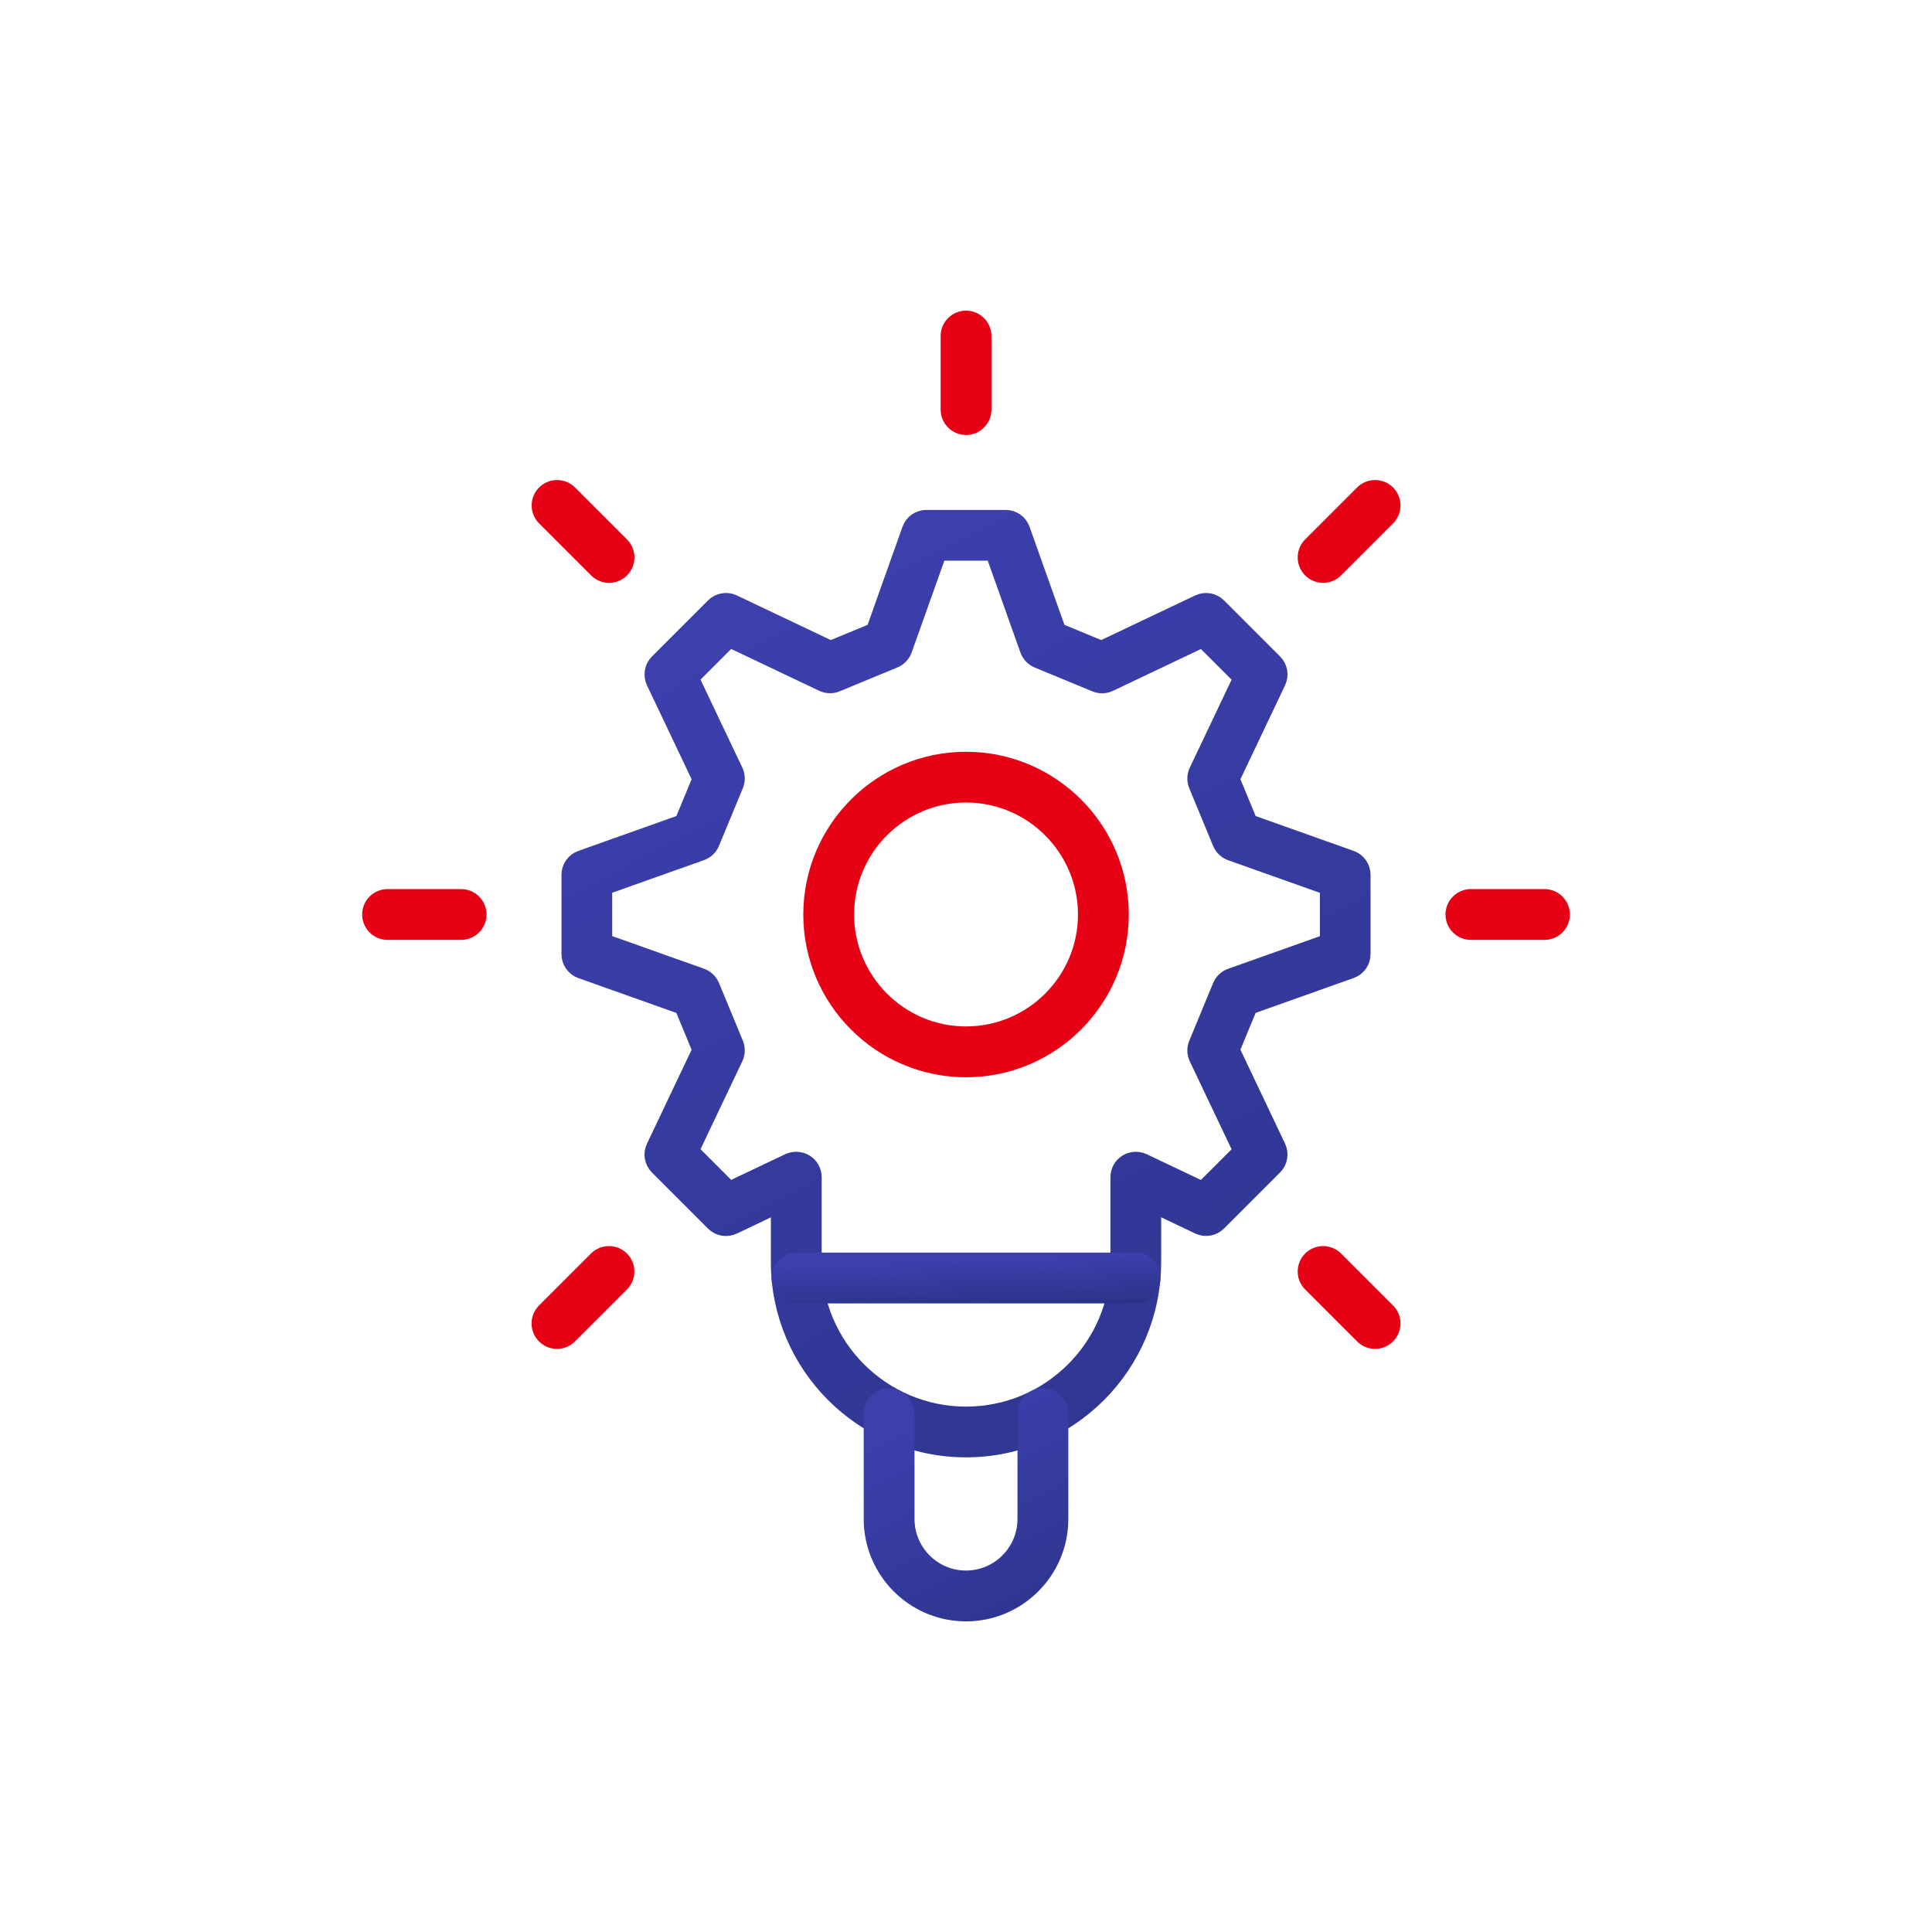 <svg width="140" height="140" viewBox="0 0 140 140" fill="none" xmlns="http://www.w3.org/2000/svg">
<path d="M70.003 77.362C63.886 77.362 58.91 72.386 58.91 66.269C58.91 60.152 63.886 55.176 70.003 55.176C76.12 55.176 81.096 60.152 81.096 66.269C81.096 72.386 76.12 77.362 70.003 77.362ZM70.003 57.453C65.141 57.453 61.193 61.407 61.193 66.263C61.193 71.119 65.141 75.079 70.003 75.079C74.865 75.079 78.814 71.125 78.814 66.269C78.814 61.413 74.859 57.453 70.003 57.453Z" fill="#E60114" stroke="#E60114" stroke-width="1.4"/>
<path d="M70.003 30.821C69.375 30.821 68.861 30.308 68.861 29.68V24.35C68.861 23.723 69.375 23.209 70.003 23.209C70.63 23.209 71.144 23.723 71.144 24.35V29.68C71.144 30.308 70.63 30.821 70.003 30.821Z" fill="#E60114" stroke="#E60114" stroke-width="1.4"/>
<path d="M44.131 41.537C43.84 41.537 43.549 41.423 43.327 41.2L39.56 37.434C39.115 36.989 39.115 36.264 39.56 35.819C40.005 35.374 40.73 35.374 41.175 35.819L44.941 39.585C45.386 40.03 45.386 40.755 44.941 41.2C44.713 41.423 44.422 41.537 44.131 41.537Z" fill="#E60114" stroke="#E60114" stroke-width="1.4"/>
<path d="M33.414 67.409H28.085C27.457 67.409 26.943 66.895 26.943 66.267C26.943 65.639 27.457 65.126 28.085 65.126H33.414C34.042 65.126 34.556 65.639 34.556 66.267C34.556 66.895 34.042 67.409 33.414 67.409Z" fill="#E60114" stroke="#E60114" stroke-width="1.4"/>
<path d="M40.359 97.047C40.068 97.047 39.777 96.933 39.554 96.711C39.109 96.266 39.109 95.541 39.554 95.096L43.321 91.33C43.766 90.885 44.49 90.885 44.936 91.33C45.381 91.775 45.381 92.5 44.936 92.945L41.169 96.711C40.947 96.933 40.656 97.047 40.359 97.047Z" fill="#E60114" stroke="#E60114" stroke-width="1.4"/>
<path d="M99.641 97.047C99.35 97.047 99.059 96.933 98.836 96.711L95.07 92.945C94.625 92.5 94.625 91.775 95.07 91.33C95.515 90.885 96.24 90.885 96.685 91.33L100.451 95.096C100.896 95.541 100.896 96.266 100.451 96.711C100.223 96.933 99.932 97.047 99.641 97.047Z" fill="#E60114" stroke="#E60114" stroke-width="1.4"/>
<path d="M111.916 67.409H106.587C105.959 67.409 105.445 66.895 105.445 66.267C105.445 65.639 105.959 65.126 106.587 65.126H111.916C112.544 65.126 113.058 65.639 113.058 66.267C113.058 66.895 112.55 67.409 111.916 67.409Z" fill="#E60114" stroke="#E60114" stroke-width="1.4"/>
<path d="M95.875 41.537C95.584 41.537 95.293 41.423 95.07 41.2C94.625 40.755 94.625 40.03 95.07 39.585L98.836 35.819C99.281 35.374 100.006 35.374 100.451 35.819C100.896 36.264 100.896 36.989 100.451 37.434L96.685 41.2C96.457 41.423 96.166 41.537 95.875 41.537Z" fill="#E60114" stroke="#E60114" stroke-width="1.4"/>
<path d="M70.004 104.905C62.591 104.905 56.56 98.874 56.56 91.461V87.107L53.096 88.756C52.662 88.962 52.143 88.876 51.801 88.534L47.738 84.471C47.395 84.129 47.304 83.609 47.515 83.176L50.882 76.088L49.541 72.847L42.146 70.217C41.689 70.057 41.387 69.623 41.387 69.144V63.392C41.387 62.907 41.689 62.479 42.146 62.319L49.541 59.689L50.882 56.448L47.515 49.361C47.31 48.927 47.395 48.408 47.738 48.065L51.801 44.002C52.143 43.66 52.662 43.574 53.096 43.78L60.183 47.147L63.425 45.806L66.055 38.41C66.215 37.954 66.648 37.651 67.128 37.651H72.874C73.359 37.651 73.787 37.954 73.947 38.41L76.578 45.806L79.819 47.147L86.906 43.78C87.34 43.574 87.859 43.66 88.201 44.002L92.264 48.065C92.606 48.408 92.698 48.927 92.487 49.361L89.12 56.448L90.461 59.689L97.856 62.319C98.313 62.479 98.615 62.913 98.615 63.392V69.138C98.615 69.623 98.313 70.051 97.856 70.211L90.461 72.842L89.12 76.083L92.487 83.17C92.692 83.604 92.606 84.123 92.264 84.465L88.201 88.528C87.859 88.87 87.34 88.956 86.906 88.751L83.442 87.102V91.455C83.442 98.879 77.416 104.905 70.004 104.905ZM57.701 84.163C57.912 84.163 58.123 84.22 58.312 84.34C58.643 84.551 58.842 84.91 58.842 85.304V91.467C58.842 97.618 63.847 102.628 70.004 102.628C76.155 102.628 81.165 97.624 81.165 91.467V85.304C81.165 84.91 81.365 84.551 81.696 84.34C82.027 84.129 82.444 84.106 82.797 84.271L87.168 86.348L90.09 83.427L86.849 76.608C86.712 76.317 86.701 75.98 86.826 75.683L88.555 71.501C88.68 71.204 88.92 70.97 89.228 70.862L96.344 68.334V64.202L89.228 61.675C88.926 61.566 88.68 61.332 88.555 61.035L86.826 56.853C86.701 56.556 86.712 56.219 86.849 55.928L90.09 49.109L87.168 46.188L80.349 49.429C80.058 49.566 79.722 49.577 79.425 49.452L75.242 47.723C74.945 47.597 74.712 47.358 74.603 47.05L72.07 39.928H67.938L65.404 47.044C65.296 47.346 65.062 47.592 64.765 47.717L60.583 49.446C60.286 49.572 59.949 49.56 59.658 49.423L52.839 46.182L49.918 49.104L53.159 55.923C53.296 56.214 53.307 56.55 53.182 56.847L51.453 61.03C51.327 61.327 51.087 61.56 50.779 61.669L43.663 64.197V68.328L50.779 70.856C51.082 70.964 51.327 71.198 51.453 71.495L53.182 75.678C53.307 75.974 53.296 76.311 53.159 76.602L49.918 83.421L52.839 86.343L57.21 84.266C57.364 84.197 57.536 84.163 57.701 84.163Z" fill="url(#paint0_linear_5035_3000)" stroke="url(#paint1_linear_5035_3000)" stroke-width="1.4"/>
<path d="M82.25 93.749H57.753C57.125 93.749 56.611 93.236 56.611 92.608C56.611 91.98 57.125 91.467 57.753 91.467H82.25C82.877 91.467 83.391 91.98 83.391 92.608C83.391 93.236 82.877 93.749 82.25 93.749Z" fill="url(#paint2_linear_5035_3000)" stroke="url(#paint3_linear_5035_3000)" stroke-width="1.4"/>
<path d="M69.998 116.791C66.3 116.791 63.287 113.778 63.287 110.075V102.434C63.287 101.806 63.801 101.293 64.428 101.293C65.056 101.293 65.57 101.806 65.57 102.434V110.075C65.57 112.517 67.555 114.508 69.998 114.508C72.44 114.508 74.431 112.517 74.431 110.075V102.428C74.431 101.801 74.945 101.287 75.573 101.287C76.201 101.287 76.714 101.801 76.714 102.428V110.075C76.714 113.778 73.701 116.791 69.998 116.791Z" fill="url(#paint4_linear_5035_3000)" stroke="url(#paint5_linear_5035_3000)" stroke-width="1.4"/>
<defs>
<linearGradient id="paint0_linear_5035_3000" x1="70.001" y1="37.651" x2="113.535" y2="122.221" gradientUnits="userSpaceOnUse">
<stop stop-color="#3C3FAC"/>
<stop offset="1" stop-color="#293285"/>
</linearGradient>
<linearGradient id="paint1_linear_5035_3000" x1="70.001" y1="37.651" x2="113.535" y2="122.221" gradientUnits="userSpaceOnUse">
<stop stop-color="#3C3FAC"/>
<stop offset="1" stop-color="#293285"/>
</linearGradient>
<linearGradient id="paint2_linear_5035_3000" x1="70.001" y1="91.467" x2="70.136" y2="95.093" gradientUnits="userSpaceOnUse">
<stop stop-color="#3C3FAC"/>
<stop offset="1" stop-color="#293285"/>
</linearGradient>
<linearGradient id="paint3_linear_5035_3000" x1="70.001" y1="91.467" x2="70.136" y2="95.093" gradientUnits="userSpaceOnUse">
<stop stop-color="#3C3FAC"/>
<stop offset="1" stop-color="#293285"/>
</linearGradient>
<linearGradient id="paint4_linear_5035_3000" x1="70.001" y1="101.287" x2="79.933" y2="120.925" gradientUnits="userSpaceOnUse">
<stop stop-color="#3C3FAC"/>
<stop offset="1" stop-color="#293285"/>
</linearGradient>
<linearGradient id="paint5_linear_5035_3000" x1="70.001" y1="101.287" x2="79.933" y2="120.925" gradientUnits="userSpaceOnUse">
<stop stop-color="#3C3FAC"/>
<stop offset="1" stop-color="#293285"/>
</linearGradient>
</defs>
</svg>

